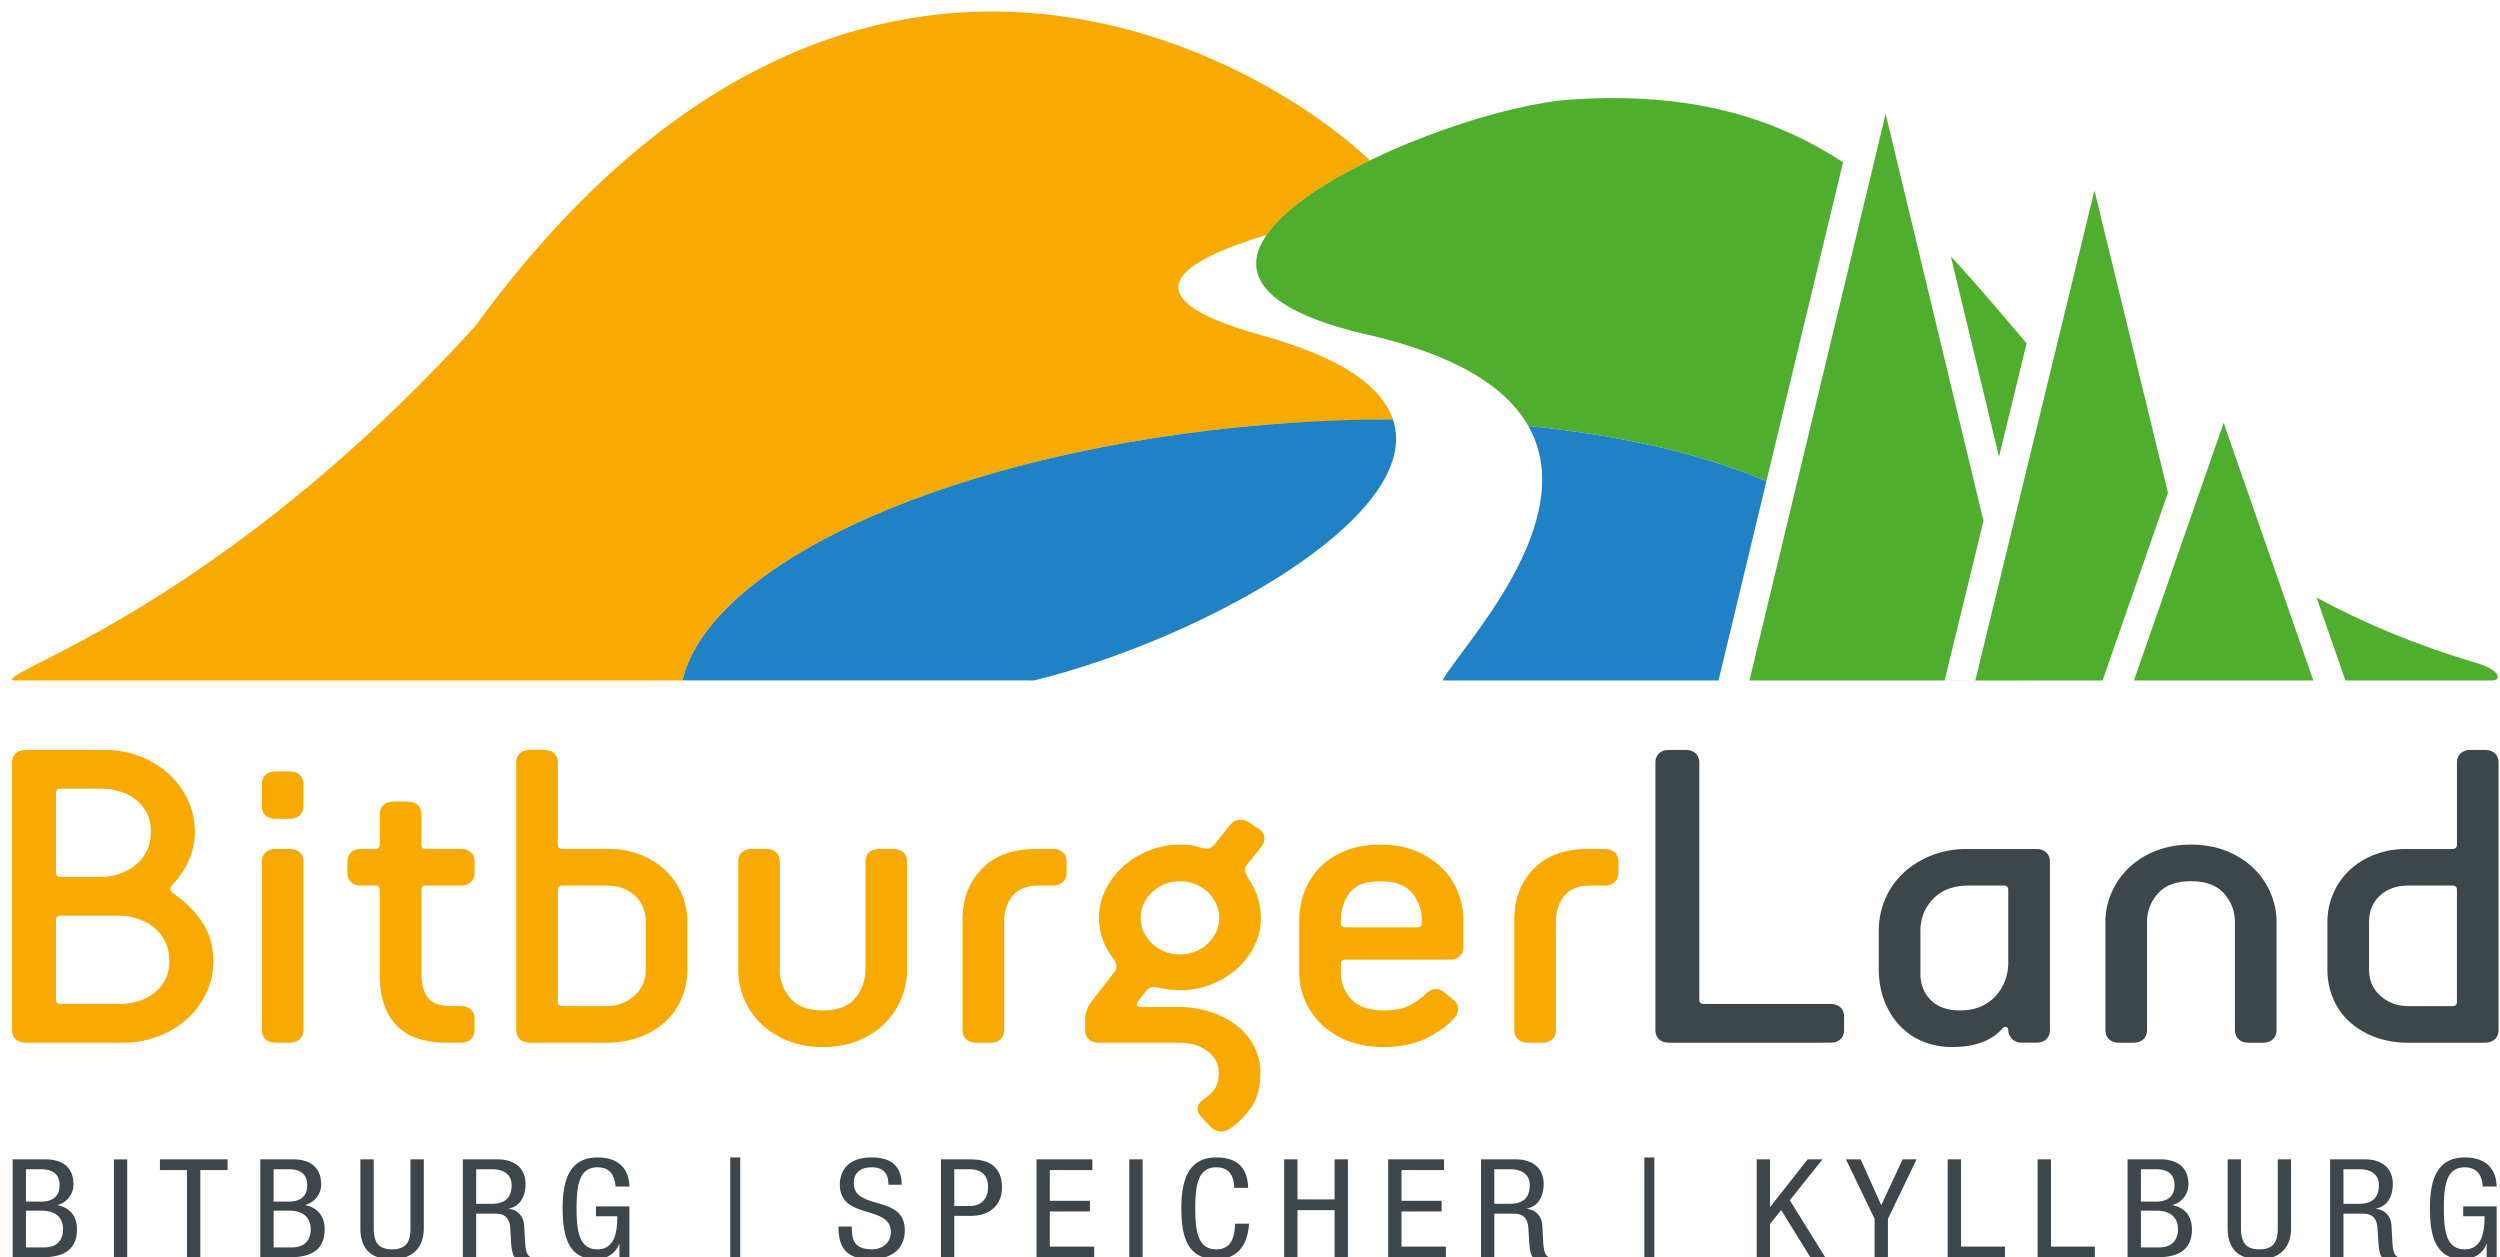 <svg xmlns="http://www.w3.org/2000/svg" xmlns:xlink="http://www.w3.org/1999/xlink" width="173" height="87.005" viewBox="7.982 6.04 173 87.005"><defs><path id="a" d="M3.5 0h181.232v102.54H3.5z"/></defs><clipPath id="b"><use xlink:href="#a" overflow="visible"/></clipPath><path clip-path="url(#b)" fill="#3D464A" d="M178.002 75.365c0 .199-.106.298-.32.298h-3.04c-.747 0-1.388-.233-1.921-.7-.534-.466-.8-1.077-.8-1.832v-3.278c0-.755.251-1.365.753-1.833.5-.466 1.156-.699 1.968-.699h3.04c.214 0 .32.099.32.297v7.747zm1.92 2.83c.299 0 .532-.079.704-.238.172-.16.255-.377.255-.657V58.83c0-.278-.084-.497-.255-.656-.172-.159-.405-.239-.704-.239h-.96c-.3 0-.534.08-.705.239-.171.159-.255.378-.255.656v5.661c0 .199-.107.298-.321.298h-3.168c-.79 0-1.521.129-2.192.388a5.302 5.302 0 0 0-1.729 1.058 4.929 4.929 0 0 0-1.552 3.62v3.277c0 .716.133 1.386.399 2.012a4.57 4.57 0 0 0 1.137 1.608c.49.447 1.082.8 1.776 1.059.693.258 1.455.387 2.289.387l5.281-.003zm-15.362 0c.298 0 .533-.079.704-.238.171-.16.256-.377.256-.657v-7.448c0-.716-.145-1.4-.432-2.056a5.28 5.28 0 0 0-1.201-1.713 5.761 5.761 0 0 0-1.856-1.162c-.726-.288-1.535-.433-2.433-.433-.896 0-1.707.145-2.432.433a5.713 5.713 0 0 0-1.857 1.162 5.278 5.278 0 0 0-1.2 1.713 5.076 5.076 0 0 0-.432 2.056V77.3c0 .28.085.497.255.657.172.159.406.238.705.238h.961c.298 0 .533-.079.704-.238.171-.16.256-.377.256-.657v-7.448c0-.755.25-1.416.752-1.982.502-.565 1.265-.849 2.288-.849s1.787.283 2.289.849c.501.566.752 1.227.752 1.982V77.3c0 .28.085.497.256.657.171.159.404.238.704.238h.961zm-15.684 0c.299 0 .533-.079.705-.238.17-.16.256-.377.256-.657V65.682c0-.278-.086-.496-.256-.655-.172-.159-.406-.238-.705-.238h-4.769c-.896 0-1.718.149-2.465.447-.746.297-1.391.7-1.936 1.206s-.966 1.108-1.265 1.803a5.524 5.524 0 0 0-.448 2.205v2.65c0 .794.128 1.524.384 2.19a5.172 5.172 0 0 0 1.057 1.713 4.59 4.59 0 0 0 1.6 1.103 5.272 5.272 0 0 0 2.049.387c.832 0 1.541-.119 2.127-.357.588-.238 1.031-.546 1.329-.924.085-.099.176-.133.272-.104.096.03.144.104.144.224 0 .218.086.417.256.595.171.179.406.268.704.268h.961zm-1.921-5.541c0 .417-.067.82-.206 1.207-.141.387-.348.74-.625 1.058-.278.317-.624.57-1.04.759-.417.189-.912.283-1.488.283-.854 0-1.521-.238-2.001-.715s-.72-1.093-.72-1.847v-2.95c0-.854.293-1.59.879-2.205.588-.615 1.414-.924 2.48-.924h2.401c.213 0 .319.1.319.298v5.036zm-12.321 5.541c.298 0 .533-.079.704-.238.171-.16.256-.377.256-.657v-.893c0-.278-.086-.496-.256-.655s-.405-.238-.704-.238h-8.739c-.213 0-.32-.099-.32-.298V58.83c0-.278-.085-.497-.256-.656-.171-.159-.406-.239-.704-.239h-1.12c-.3 0-.533.08-.705.239-.17.159-.255.378-.255.656v18.472c0 .279.085.497.255.656.172.159.405.238.705.238l11.139-.001z"/><defs><path id="c" d="M3.5 0h181.232v102.54H3.5z"/></defs><clipPath id="d"><use xlink:href="#c" overflow="visible"/></clipPath><path clip-path="url(#d)" fill="#F8AA00" d="M114.693 78.195c.299 0 .533-.079.705-.238.17-.16.255-.377.255-.657v-7.448c0-.755.198-1.365.592-1.833.394-.465.998-.7 1.808-.7h.961c.298 0 .533-.079.704-.238.17-.16.256-.377.256-.655v-.745c0-.278-.086-.496-.256-.655-.171-.159-.406-.239-.704-.239h-1.153c-1.6 0-2.848.458-3.744 1.372-.896.914-1.345 2.095-1.345 3.545V77.3c0 .28.085.497.256.657.17.159.405.238.704.238h.961zm-8.32-8.282c0 .199-.107.298-.321.298h-4.96c-.214 0-.321-.099-.321-.298v-.149c0-.754.203-1.399.607-1.936.407-.536 1.11-.804 2.114-.804 1.024 0 1.759.268 2.208.804.448.537.673 1.182.673 1.936v.149zm1.631 4.857a.984.984 0 0 0-.64-.284c-.235-.01-.469.094-.705.313-.235.239-.576.491-1.024.76-.449.268-1.077.402-1.888.402-1.024 0-1.776-.258-2.256-.775-.481-.516-.721-1.151-.721-1.906v-.537c0-.198.107-.298.321-.298h7.2c.299 0 .534-.079.705-.238.17-.16.255-.377.255-.655v-1.789c0-.715-.134-1.395-.399-2.041a4.871 4.871 0 0 0-1.153-1.683 5.545 5.545 0 0 0-1.808-1.133c-.705-.278-1.505-.417-2.4-.417-.896 0-1.692.139-2.384.417a5.227 5.227 0 0 0-1.761 1.133 4.707 4.707 0 0 0-1.088 1.683 5.684 5.684 0 0 0-.367 2.041v3.516a4.977 4.977 0 0 0 1.6 3.695 5.502 5.502 0 0 0 1.841 1.118c.715.269 1.521.402 2.416.402 1.153 0 2.144-.208 2.977-.625.832-.417 1.461-.874 1.889-1.371.17-.197.261-.406.271-.625.012-.218-.08-.417-.271-.595l-.61-.508zm-16.291 9.206c.171.179.373.293.608.343a.961.961 0 0 0 .704-.135c.533-.337 1.029-.814 1.488-1.43.459-.616.689-1.429.689-2.443 0-.695-.15-1.325-.448-1.892a4.368 4.368 0 0 0-1.233-1.445 5.975 5.975 0 0 0-1.824-.923 7.269 7.269 0 0 0-2.192-.328h-2.464c-.384 0-.48-.139-.289-.417l.512-.655c.107-.159.234-.253.384-.283a1.12 1.12 0 0 1 .48.014c.192.04.417.079.672.119.256.04.533.06.833.06a5.86 5.86 0 0 0 2.128-.388 5.856 5.856 0 0 0 1.776-1.058 5.167 5.167 0 0 0 1.232-1.595c.309-.615.465-1.27.465-1.965 0-.935-.267-1.808-.8-2.623a2.314 2.314 0 0 1-.256-.506.538.538 0 0 1 .064-.507l1.024-1.281c.17-.218.24-.441.207-.67-.031-.228-.165-.422-.399-.581l-.64-.417a1.045 1.045 0 0 0-.72-.194.917.917 0 0 0-.624.372l-1.024 1.281a.972.972 0 0 1-.352.299c-.128.059-.342.049-.64-.03a3.49 3.49 0 0 0-.785-.178 7.39 7.39 0 0 0-.656-.031c-.748 0-1.457.135-2.128.403a5.958 5.958 0 0 0-1.777 1.088 5.37 5.37 0 0 0-1.232 1.609 4.31 4.31 0 0 0-.464 1.967c0 .516.091 1.022.272 1.52.181.497.432.943.752 1.341a.835.835 0 0 1 .176.387.61.61 0 0 1-.112.477l-1.504 1.936c-.363.458-.544.904-.544 1.342v.741c0 .28.085.497.256.657.171.159.405.238.704.238h5.505c.811 0 1.477.194 2.001.582.522.388.783.898.783 1.535 0 .456-.096.819-.287 1.088a2.596 2.596 0 0 1-.705.669c-.533.378-.619.785-.255 1.222l.639.685zm-3.12-12.081a2.67 2.67 0 0 1-1.456-1.341 2.263 2.263 0 0 1-.224-.998c0-.358.075-.69.224-.999a2.683 2.683 0 0 1 1.456-1.341c.33-.129.677-.193 1.04-.193s.709.064 1.041.193c.33.129.618.308.864.537.245.229.442.497.592.804.149.309.224.641.224.999 0 .357-.075.691-.224.998a2.675 2.675 0 0 1-1.456 1.341 2.845 2.845 0 0 1-1.041.193 2.853 2.853 0 0 1-1.04-.193m-12.083 6.3c.299 0 .533-.079.704-.238.171-.16.256-.377.256-.657v-7.448c0-.755.197-1.365.592-1.833.395-.465.998-.7 1.808-.7h.96c.298 0 .533-.079.704-.238.17-.16.256-.377.256-.655v-.745c0-.278-.086-.496-.256-.655-.171-.159-.406-.239-.704-.239h-1.152c-1.6 0-2.849.458-3.745 1.372-.896.914-1.344 2.095-1.344 3.545V77.3c0 .28.085.497.256.657.17.159.405.238.704.238h.961zm-8.641-5.064c0 .755-.235 1.416-.704 1.98-.47.566-1.217.85-2.241.85s-1.776-.284-2.256-.85a2.966 2.966 0 0 1-.72-1.98v-7.449c0-.278-.085-.496-.256-.655-.171-.159-.405-.239-.704-.239h-.96c-.299 0-.534.081-.704.239-.171.159-.256.377-.256.655v7.449a5.216 5.216 0 0 0 1.601 3.769 5.751 5.751 0 0 0 1.841 1.163c.714.288 1.521.432 2.416.432.896 0 1.701-.144 2.417-.432a5.548 5.548 0 0 0 1.824-1.163 5.175 5.175 0 0 0 1.168-1.713 5.233 5.233 0 0 0 .417-2.056v-7.449c0-.278-.086-.496-.256-.655-.171-.159-.406-.239-.704-.239h-.96c-.299 0-.534.081-.705.239-.17.159-.255.377-.255.655v7.449zm-15.203 0c0 .755-.267 1.366-.8 1.832-.534.467-1.174.7-1.92.7h-3.041c-.213 0-.32-.099-.32-.298v-7.747c0-.198.107-.297.32-.297h3.041c.811 0 1.467.233 1.969.699.5.468.751 1.078.751 1.833v3.278zm-2.72 5.064c.832 0 1.595-.129 2.289-.387a5.415 5.415 0 0 0 1.776-1.059 4.576 4.576 0 0 0 1.136-1.608c.267-.625.4-1.296.4-2.012v-3.277a4.91 4.91 0 0 0-.417-2.011 4.856 4.856 0 0 0-1.136-1.609 5.275 5.275 0 0 0-1.729-1.058 6.067 6.067 0 0 0-2.192-.388h-3.169c-.213 0-.32-.099-.32-.298v-5.66c0-.279-.085-.497-.256-.657-.171-.158-.405-.238-.704-.238h-.96c-.299 0-.534.08-.705.238-.17.16-.256.378-.256.657V77.3c0 .279.085.497.256.657.17.159.405.238.705.238h5.282zm-10.083 0c.299 0 .533-.079.705-.238.17-.16.256-.377.256-.657v-.744c0-.278-.085-.496-.256-.655-.171-.16-.406-.239-.705-.239h-.64c-.812 0-1.36-.198-1.648-.595-.288-.397-.432-.943-.432-1.639v-5.811c0-.198.107-.297.32-.297h2.4c.299 0 .533-.08.705-.238.17-.16.256-.377.256-.655v-.746c0-.278-.085-.496-.256-.655-.171-.159-.406-.238-.705-.238h-2.4c-.213 0-.32-.099-.32-.298v-2.085c0-.278-.086-.496-.255-.656-.172-.159-.406-.238-.705-.238h-.96c-.299 0-.533.08-.704.238-.171.16-.256.378-.256.656v2.085c0 .199-.107.298-.32.298h-.96c-.299 0-.534.08-.704.238-.171.16-.256.377-.256.655v.746c0 .278.085.496.256.655.17.159.405.238.704.238h.96c.213 0 .32.099.32.297v5.959c0 1.45.379 2.582 1.137 3.397.757.815 1.936 1.221 3.536 1.221h.927v.001zm-11.842 0c.298 0 .533-.079.704-.238.171-.16.256-.377.256-.657V65.682c0-.278-.085-.496-.256-.655-.171-.159-.406-.238-.704-.238h-.96c-.299 0-.534.08-.704.238-.171.16-.256.377-.256.655V77.3c0 .28.085.497.256.657.17.159.404.238.704.238h.96zm0-15.492c.298 0 .533-.079.704-.238.171-.16.256-.377.256-.655v-1.491c0-.278-.085-.495-.256-.656-.171-.158-.406-.238-.704-.238h-.96c-.299 0-.534.08-.704.238-.171.161-.256.378-.256.656v1.491c0 .278.085.496.256.655.17.159.404.238.704.238h.96zm-15.842 4.022c-.213 0-.321-.1-.321-.297v-5.513c0-.199.107-.298.321-.298h2.816c.384 0 .779.055 1.184.164.405.109.774.283 1.105.521.331.239.602.546.816.923.213.378.32.834.32 1.371s-.107 1.003-.32 1.4c-.214.397-.485.72-.816.969-.331.249-.7.438-1.105.565-.405.129-.8.193-1.184.193h-2.816v.002zm0 8.789c-.213 0-.321-.099-.321-.298v-5.512c0-.198.107-.298.321-.298h4.097c.384 0 .778.065 1.184.194.405.129.773.317 1.104.565.331.249.603.571.816.968.213.397.32.864.32 1.4s-.107.993-.32 1.371a2.837 2.837 0 0 1-.816.923 3.379 3.379 0 0 1-1.104.521c-.406.11-.8.163-1.184.163h-4.097v.003zm4.321 2.681c.853 0 1.659-.144 2.417-.432a6.301 6.301 0 0 0 1.984-1.192 5.742 5.742 0 0 0 1.345-1.787 5.109 5.109 0 0 0 .496-2.25c0-.973-.24-1.842-.72-2.607-.48-.764-1.169-1.455-2.064-2.071-.235-.179-.257-.367-.064-.565a6.1 6.1 0 0 0 1.152-1.699 4.806 4.806 0 0 0 .416-1.996c0-.795-.166-1.539-.496-2.235a5.687 5.687 0 0 0-1.344-1.803 6.315 6.315 0 0 0-1.985-1.191 6.74 6.74 0 0 0-2.416-.433H9.778c-.299 0-.534.08-.704.239-.171.159-.256.378-.256.656v18.472c0 .279.085.497.256.656.17.159.405.238.704.238H16.5z"/><g><defs><path id="e" d="M3.5 0h181.232v102.54H3.5z"/></defs><clipPath id="f"><use xlink:href="#e" overflow="visible"/></clipPath><path clip-path="url(#f)" fill="#3D464A" d="M180.752 88.148c-.011-.353-.063-2.013-2.21-2.013-2.064 0-2.409 1.813-2.409 3.521 0 1.822.345 3.521 2.294 3.521.816 0 1.414-.475 1.612-1.054h.021v.921h.691v-3.521h-2.315v.684h1.478c0 .901-.094 2.287-1.373 2.287-1.278 0-1.445-1.271-1.445-2.838 0-1.565.168-2.837 1.445-2.837.911 0 1.205.616 1.246 1.329h.965zm-10.603-1.196h1.101c.859 0 1.352.418 1.352 1.082 0 1.31-.996 1.31-1.54 1.31h-.912v-2.392h-.001zm-.921 6.092h.922v-3.019h1.247c.471 0 1.037.058 1.109.987l.064 1.054c.021.332.093.835.251.978h1.111c-.22-.124-.356-.313-.398-1.063l-.063-1.157c-.043-.579-.41-1.063-1.06-1.13v-.019c.871-.189 1.153-.968 1.153-1.708 0-1.072-.744-1.699-1.917-1.699h-2.421v6.776h.002zm-7.092-2.011c0 1.395.69 2.145 2.189 2.145 1.467 0 2.199-.845 2.199-2.145v-4.765h-.921v4.765c0 .948-.294 1.461-1.278 1.461-.911 0-1.267-.465-1.267-1.461v-4.765h-.923v4.765h.001zm-6.003-4.081h1.036c.902 0 1.289.408 1.289 1.11 0 1.043-.88 1.13-1.268 1.13h-1.058v-2.24h.001zm-.922 6.092h2.032c1.561 0 2.42-.561 2.42-1.937 0-.835-.408-1.471-1.331-1.67v-.019a1.467 1.467 0 0 0 1.09-1.415c0-1.318-.942-1.736-1.917-1.736h-2.294v6.777zm.922-3.226h1.1c.807 0 1.467.361 1.467 1.291 0 .655-.335 1.253-1.311 1.253h-1.256v-2.544zm-7.146 3.226h3.96v-.74h-3.038v-6.036h-.922v6.776zm-6.223 0h3.961v-.74h-3.037v-6.036h-.924v6.776zm-5.059-2.658v2.658h.922v-2.658l1.979-4.118h-.964l-1.477 3.17-1.425-3.17h-1.017l1.982 4.118zm-8.161 2.658h.921v-2.306l.775-.959 2.022 3.265h1.026l-2.451-3.948 2.263-2.828h-1.027l-2.587 3.283h-.021v-3.283h-.921v6.776zm-7.773.133h.69v-7.042h-.69v7.042zm-10.383-6.225h1.101c.859 0 1.352.418 1.352 1.082 0 1.31-.995 1.31-1.541 1.31h-.912v-2.392zm-.921 6.092h.921v-3.019h1.247c.472 0 1.038.058 1.11.987l.063 1.054c.02.332.094.835.251.978h1.111c-.221-.124-.356-.313-.398-1.063l-.063-1.157c-.042-.579-.408-1.063-1.058-1.13v-.019c.869-.189 1.152-.968 1.152-1.708 0-1.072-.744-1.699-1.917-1.699h-2.419v6.776zm-6.422 0h3.991v-.74h-3.069v-2.43h2.776v-.74h-2.776v-2.126h2.943v-.741h-3.866v6.777h.001zm-2.787-6.776h-.922v2.771h-2.567v-2.771h-.922v6.776h.922V89.78h2.567v3.265h.922v-6.777zm-7.806 4.451c-.031.826-.188 1.774-1.309 1.774-1.278 0-1.446-1.271-1.446-2.838 0-1.565.167-2.837 1.446-2.837.953 0 1.226.654 1.247 1.423h.964c-.042-1.328-.682-2.106-2.211-2.106-2.064 0-2.41 1.813-2.41 3.521 0 1.709.283 3.521 2.41 3.521 1.634 0 2.189-1.177 2.273-2.458h-.964zm-7.322 2.325h.922v-6.776h-.922v6.776zm-6.422 0H83.7v-.74h-3.07v-2.43h2.776v-.74H80.63v-2.126h2.943v-.741h-3.866v6.777zm-5.689-6.092h1.038c.912 0 1.299.484 1.299 1.225 0 .9-.565 1.318-1.236 1.318h-1.101v-2.543zm-.922 6.092h.922v-2.866h1.142c1.268 0 2.158-.702 2.158-1.965 0-1.946-1.666-1.946-2.315-1.946h-1.907v6.777zm-2.714-5.02c-.021-1.243-.67-1.889-2.095-1.889-1.896 0-2.189 1.243-2.189 1.869 0 2.487 3.53 1.376 3.53 3.294 0 .721-.565 1.195-1.298 1.195-1.352 0-1.404-.816-1.404-1.575h-.922c0 1.443.513 2.259 2.263 2.259 1.058 0 2.326-.446 2.326-2.013 0-2.476-3.531-1.338-3.531-3.245 0-.721.461-1.101 1.236-1.101.88 0 1.163.493 1.163 1.205h.921v.001zm-11.869 5.153h.691v-7.042h-.691v7.042zm-6.977-5.029c-.01-.353-.063-2.013-2.21-2.013-2.064 0-2.41 1.813-2.41 3.521 0 1.822.346 3.521 2.294 3.521.817 0 1.415-.475 1.614-1.054h.021v.921h.691v-3.521h-2.315v.684h1.477c0 .901-.094 2.287-1.372 2.287s-1.446-1.271-1.446-2.838c0-1.565.168-2.837 1.446-2.837.911 0 1.205.616 1.247 1.329h.963zm-10.603-1.196h1.101c.859 0 1.352.418 1.352 1.082 0 1.31-.995 1.31-1.54 1.31h-.912v-2.392zm-.922 6.092h.922v-3.019h1.247c.472 0 1.038.058 1.11.987l.063 1.054c.021.332.094.835.251.978h1.11c-.22-.124-.356-.313-.398-1.063l-.063-1.157c-.042-.579-.409-1.063-1.058-1.13v-.019c.87-.189 1.152-.968 1.152-1.708 0-1.072-.743-1.699-1.917-1.699H40.01v6.776zm-7.092-2.011c0 1.395.691 2.145 2.189 2.145 1.467 0 2.2-.845 2.2-2.145v-4.765h-.922v4.765c0 .948-.293 1.461-1.278 1.461-.912 0-1.268-.465-1.268-1.461v-4.765h-.921v4.765zm-6.003-4.081h1.037c.901 0 1.288.408 1.288 1.11 0 1.043-.879 1.13-1.267 1.13h-1.058v-2.24zm-.921 6.092h2.032c1.561 0 2.42-.561 2.42-1.937 0-.835-.408-1.471-1.331-1.67v-.019a1.469 1.469 0 0 0 1.09-1.415c0-1.318-.943-1.736-1.917-1.736h-2.294v6.777zm.921-3.226h1.1c.807 0 1.467.361 1.467 1.291 0 .655-.335 1.253-1.31 1.253h-1.257v-2.544zm-5.07-2.81h1.885v-.741h-4.683v.741h1.875v6.036h.922v-6.036zm-5.983 6.036h.922v-6.776h-.922v6.776zm-6.086-6.092h1.037c.901 0 1.289.408 1.289 1.11 0 1.043-.88 1.13-1.268 1.13H9.778v-2.24zm-.922 6.092h2.032c1.561 0 2.42-.561 2.42-1.937 0-.835-.408-1.471-1.331-1.67v-.019a1.468 1.468 0 0 0 1.089-1.415c0-1.318-.942-1.736-1.917-1.736H8.856v6.777zm.922-3.226h1.1c.806 0 1.467.361 1.467 1.291 0 .655-.335 1.253-1.31 1.253H9.778v-2.544z"/></g><path fill="#50AE2F" d="M158.005 40.132l-5.086-20.915-8.245 33.91h8.807z"/><path fill="#50AE2F" d="M145.238 42.081l-6.77-28.163-9.424 39.21h18.85l-.001-.003h-5.341zM161.858 35.3l6.206 17.827h-12.411z"/><g><defs><path id="g" d="M3.5 0h181.232v102.54H3.5z"/></defs><clipPath id="h"><use xlink:href="#g" overflow="visible"/></clipPath><path clip-path="url(#h)" fill="#F8AA00" d="M102.779 17.141C94.963 9.737 66.563-6.617 40.877 28.599 26.749 44.162 14.031 50.211 10.219 52.154c-1.089.556-1.766.973-1.207.973l46.193-.001c1.995-8.272 19.059-15.937 40.427-17.699 2.984-.246 8.298-.379 8.737-.365-.612-1.849-2.751-4.07-9.077-5.816-9.8-2.717-5.342-5.228.341-6.951 1.242-1.801 3.961-3.61 7.146-5.154"/><defs><path id="i" d="M3.5 0h181.232v102.54H3.5z"/></defs><clipPath id="j"><use xlink:href="#i" overflow="visible"/></clipPath><path clip-path="url(#j)" fill="#50AE2F" d="M135.522 17.268c-4.756-3.106-10.563-4.894-18.795-4.339-9.104.554-34.096 11.456-14.513 16.177 6.598 1.457 10.029 3.772 11.527 6.411 6.476.649 12.141 1.969 16.477 3.821m16.096-1.685l1.91-7.854c-1.775-2.091-3.485-4.127-5.244-6.018l3.334 13.872zm32.94 14.234c-4.162-1.235-7.767-2.766-10.964-4.491l1.995 5.731h10.111c.631.047.824-.658-1.142-1.24"/><g><defs><path id="k" d="M3.5 0h181.232v102.54H3.5z"/></defs><clipPath id="l"><use xlink:href="#k" overflow="visible"/></clipPath><path clip-path="url(#l)" fill="#2081C4" d="M113.741 35.519c3.785 6.664-4.778 15.396-5.933 17.608h19.095l3.314-13.788c-4.335-1.851-10-3.172-16.476-3.82"/></g><g><defs><path id="m" d="M3.5 0h181.232v102.54H3.5z"/></defs><clipPath id="n"><use xlink:href="#m" overflow="visible"/></clipPath><path clip-path="url(#n)" fill="#2081C4" d="M104.371 35.061c-2.831.001-5.753.119-8.738.365-21.368 1.763-38.433 9.428-40.427 17.699l24.333.001c11.478-2.81 27.096-11.361 24.832-18.065"/></g></g></svg>
